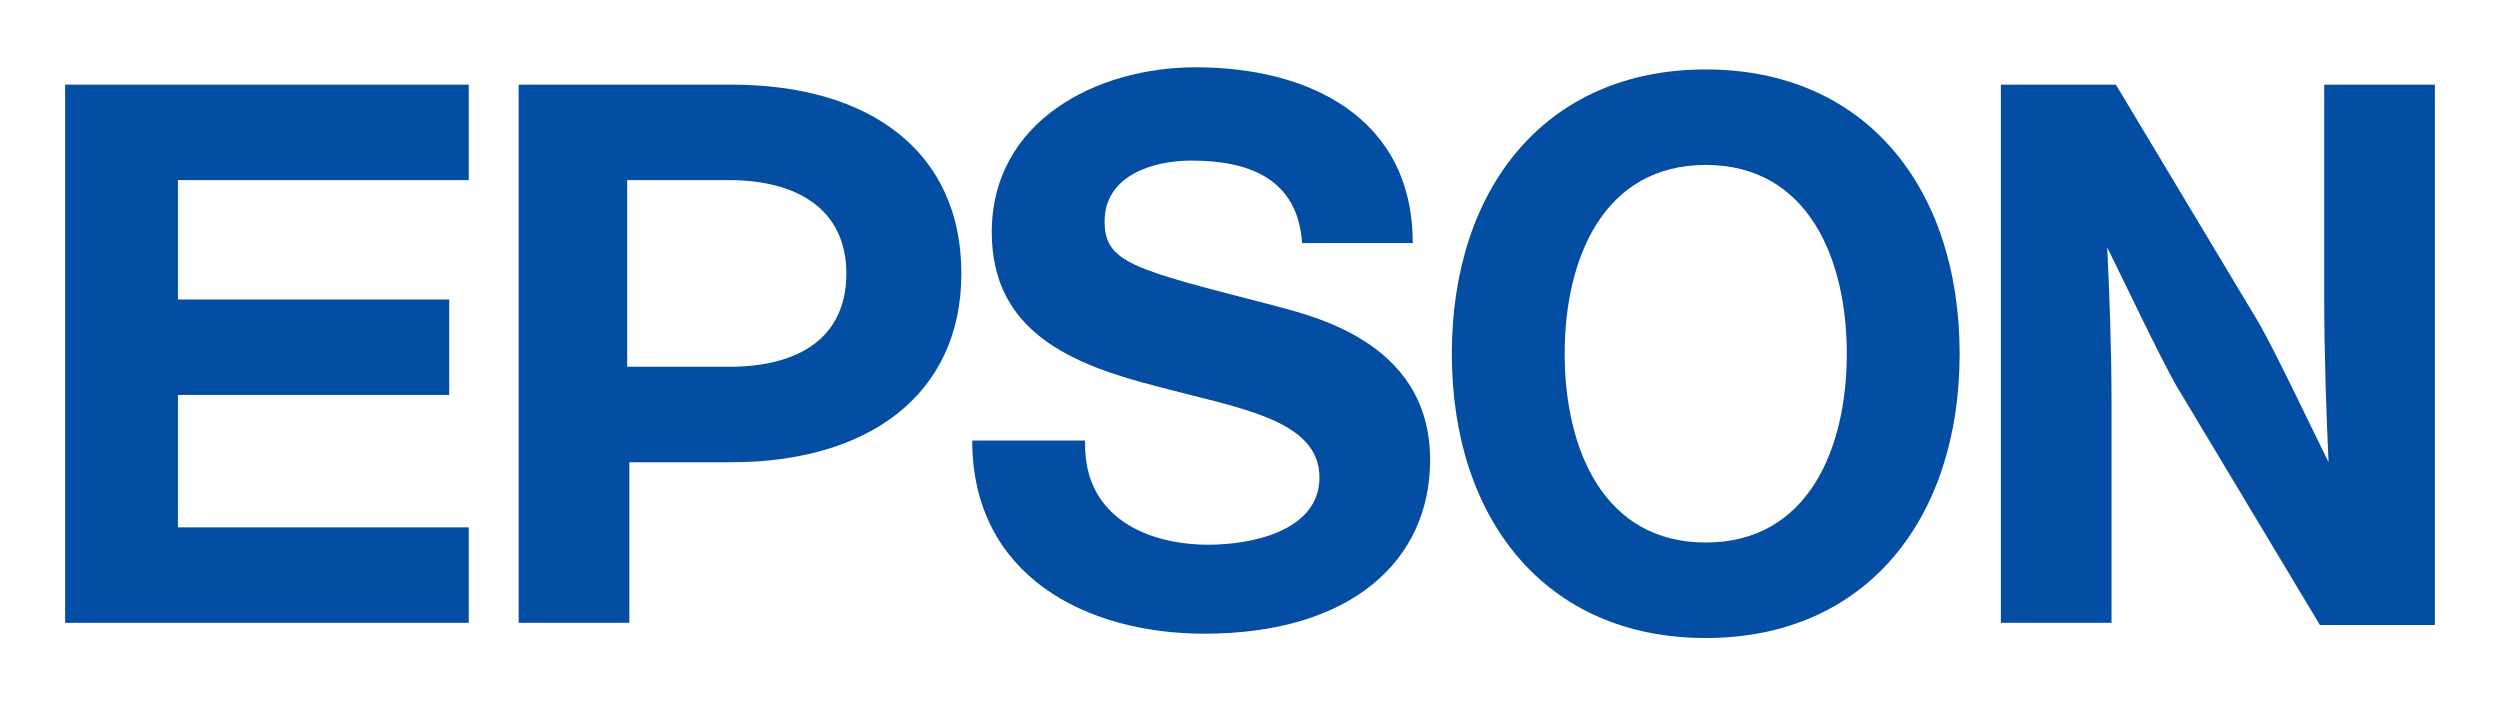 <?xml version="1.0" encoding="utf-8"?>
<!-- Generator: Adobe Illustrator 18.0.0, SVG Export Plug-In . SVG Version: 6.00 Build 0)  -->
<!DOCTYPE svg PUBLIC "-//W3C//DTD SVG 1.0//EN" "http://www.w3.org/TR/2001/REC-SVG-20010904/DTD/svg10.dtd">
<svg version="1.0" id="Layer_1" xmlns="http://www.w3.org/2000/svg" xmlns:xlink="http://www.w3.org/1999/xlink" x="0px" y="0px"
	 viewBox="0 0 115.2 32.6" enable-background="new 0 0 115.2 32.6" xml:space="preserve">
<g>
	<path fill="#034EA2" d="M78.6,3.2c-7.4,0-11.7,5.5-11.7,13.1s4.3,13.1,11.7,13.1c7.4,0,11.7-5.5,11.7-13.1S86,3.2,78.6,3.2z
		 M78.6,25c-4.7,0-6.5-4.3-6.5-8.7s1.8-8.7,6.5-8.7c4.7,0,6.5,4.3,6.5,8.7S83.3,25,78.6,25z"/>
	<polygon fill="#034EA2" points="3,3.9 21.6,3.9 21.6,8.3 8.2,8.3 8.2,13.8 20.7,13.8 20.7,18.2 8.2,18.2 8.2,24.3 21.6,24.3 
		21.6,28.7 3,28.7 	"/>
	<path fill="#034EA2" d="M23.8,28.7h5.2v-7.4h4.7c6.3,0,10.6-3.1,10.6-8.7c0-5.6-4.2-8.7-10.6-8.7h-9.8V28.7z M33.6,16.9h-4.7V8.3
		l0,0h4.7c3.2,0,5.4,1.4,5.4,4.3S36.9,16.9,33.6,16.9z"/>
	<path fill="#034EA2" d="M97.5,3.9h-5.3v24.8h5.1v-10c0-2.7-0.1-5.2-0.2-7.3c0.6,1.2,2.4,5,3.2,6.4l6.6,11h5.3V3.9h-5.1v9.8
		c0,2.7,0.1,5.4,0.2,7.6c-0.6-1.2-2.4-5-3.2-6.4L97.5,3.9z"/>
	<path fill="#034EA2" d="M50,20.5c0,3.3,2.8,4.6,5.7,4.6c1.9,0,5.1-0.6,5.1-3.1c0-2.7-3.8-3.2-7.5-4.2c-3.9-1-7.6-2.5-7.6-7.1
		c0-5.1,4.8-7.6,9.4-7.6c5.2,0,10,2.3,10,8.1H60c-0.2-3-2.5-3.8-5.1-3.8c-1.8,0-4,0.7-4,2.8c0,1.9,1.3,2.2,7.5,3.8
		c1.8,0.5,7.5,1.6,7.5,7.2c0,4.6-3.6,8-10.4,8c-5.5,0-10.7-2.7-10.7-8.9H50z"/>
</g>
</svg>

